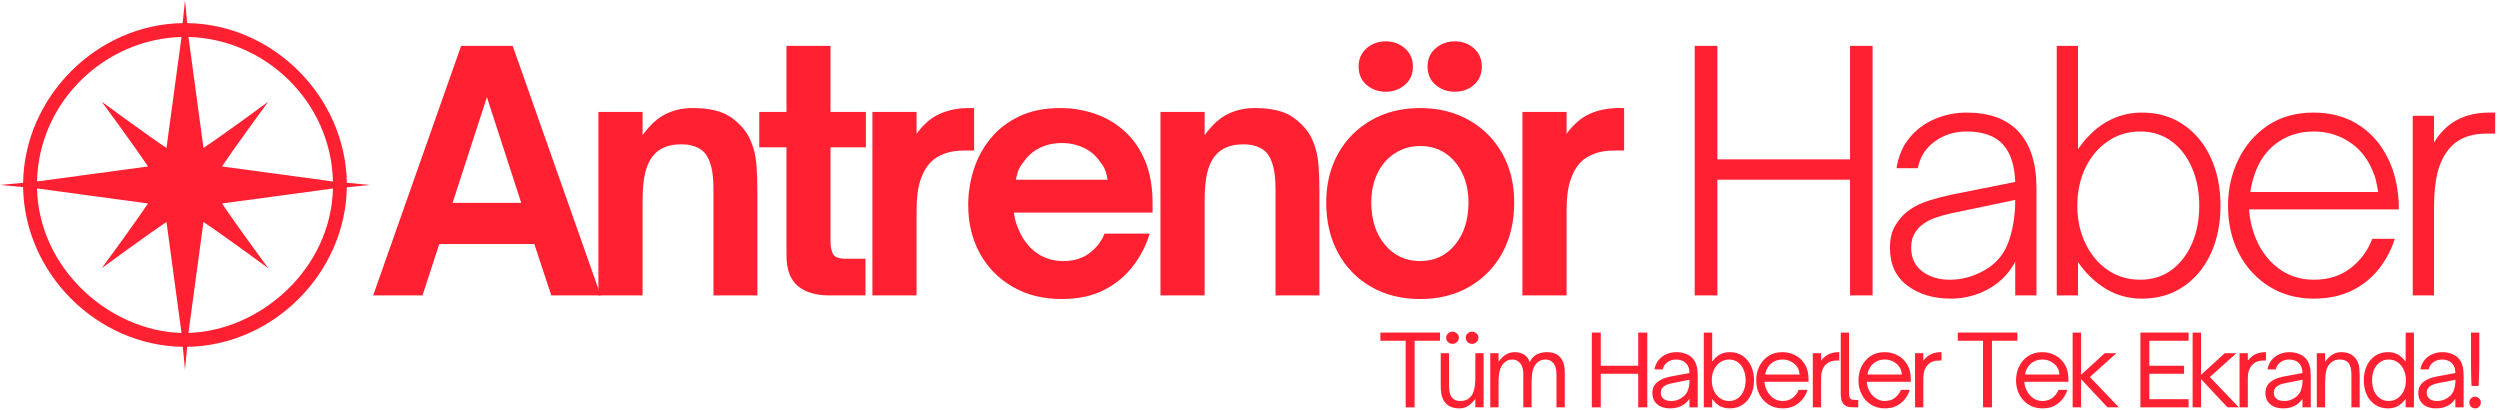 <svg width="402" height="66" viewBox="0 0 402 66" fill="none" xmlns="http://www.w3.org/2000/svg">
<mask id="mask0_2_616" style="mask-type:luminance" maskUnits="userSpaceOnUse" x="0" y="0" width="60" height="60">
<path d="M0 0H60V59.833H0V0Z" fill="white"/>
</mask>
<g mask="url(#mask0_2_616)">
<path d="M35.698 26.766C37.885 23.484 43.135 16.354 43.135 16.354C43.135 16.354 36 21.604 32.719 23.792L30.307 5.948C42.542 6.25 53.245 16.26 53.536 29.182L35.698 26.766ZM23.797 32.719C21.609 36 16.359 43.13 16.359 43.13C16.359 43.13 23.49 37.88 26.771 35.693L29.188 53.536C17.625 53.224 6.25 43.234 5.953 30.302L23.797 32.719ZM32.719 35.693C36 37.88 43.135 43.13 43.135 43.13C43.135 43.13 37.885 36 35.698 32.719L53.536 30.312C53.24 43.229 41.849 53.203 30.302 53.531L32.719 35.693ZM5.953 29.182C6.245 16.26 16.953 6.255 29.188 5.948L26.771 23.792C23.49 21.604 16.359 16.354 16.359 16.354C16.359 16.354 21.609 23.484 23.797 26.766L5.953 29.182ZM-0.005 29.74L3.714 30.088C3.922 43.932 15.552 55.568 29.396 55.771L29.745 59.49L30.094 55.771C43.922 55.562 55.552 43.943 55.771 30.115L59.495 29.74L55.771 29.391C55.552 15.557 43.938 3.911 30.099 3.714L29.745 -0.005L29.37 3.714C15.547 3.927 3.927 15.568 3.714 29.396L-0.005 29.74Z" fill="#FF2032"/>
</g>
<path d="M67.941 47.5H60.004L74.149 7.375H82.441L96.587 47.5H88.649L85.92 39.25H70.629L67.941 47.5ZM78.295 15.625L72.774 32.625H83.816L78.295 15.625Z" fill="#FF2032"/>
<path d="M103.327 47.5H96.223V18H103.327V21.729C104.52 20.094 105.765 18.958 107.056 18.333C108.348 17.698 109.786 17.375 111.369 17.375C114.062 17.375 116.103 17.865 117.494 18.833C118.879 19.792 119.911 20.953 120.577 22.312C121.161 23.604 121.504 24.932 121.619 26.292C121.728 27.641 121.786 29.052 121.786 30.521V47.5H114.723V30.417C114.723 28.906 114.598 27.682 114.348 26.75C114.109 25.823 113.749 25.078 113.265 24.521C112.416 23.646 111.171 23.208 109.536 23.208C107.536 23.208 106.041 23.807 105.056 25C104.457 25.698 104.02 26.625 103.744 27.792C103.463 28.948 103.327 30.5 103.327 32.458V47.5Z" fill="#FF2032"/>
<path d="M139.172 47.5H133.339C131.172 47.5 129.484 46.995 128.276 45.979C127.068 44.969 126.464 43.323 126.464 41.042V23.688H122.089V18H126.464V7.375H133.547V18H139.234V23.688H133.547V38.875C133.547 39.656 133.677 40.307 133.943 40.833C134.203 41.349 134.88 41.604 135.964 41.604H139.172V47.5Z" fill="#FF2032"/>
<path d="M147.386 47.5H140.282V18H147.386V21.521C148.495 19.979 149.745 18.906 151.136 18.292C152.521 17.682 154.078 17.375 155.802 17.375H156.636V24.208H155.011C153.813 24.208 152.787 24.37 151.927 24.688C151.063 24.995 150.334 25.432 149.74 26C148.974 26.766 148.391 27.771 147.99 29.021C147.584 30.26 147.386 31.865 147.386 33.833V47.5Z" fill="#FF2032"/>
<path d="M170.729 48.083C167.713 48.083 165.072 47.427 162.812 46.104C160.546 44.786 158.791 42.99 157.541 40.708C156.302 38.432 155.687 35.844 155.687 32.938C155.687 31.01 155.984 29.115 156.583 27.25C157.177 25.391 158.088 23.719 159.312 22.229C160.531 20.745 162.072 19.562 163.937 18.688C165.796 17.812 167.989 17.375 170.52 17.375C172.406 17.375 174.234 17.677 176 18.271C177.776 18.87 179.364 19.792 180.77 21.042C182.171 22.281 183.281 23.865 184.104 25.792C184.921 27.708 185.333 30 185.333 32.667V34.188H163.041C163.109 34.828 163.25 35.453 163.458 36.062C163.677 36.677 163.906 37.208 164.145 37.667C164.854 39.031 165.791 40.094 166.958 40.854C168.135 41.604 169.479 41.979 170.979 41.979C172.671 41.979 174.088 41.542 175.229 40.667C176.364 39.792 177.156 38.76 177.604 37.562H184.875C184.302 39.453 183.406 41.198 182.187 42.792C180.963 44.391 179.401 45.677 177.5 46.646C175.609 47.604 173.354 48.083 170.729 48.083ZM163.354 28.896H178.083C178.052 28.51 177.958 28.073 177.791 27.583C177.635 27.083 177.364 26.604 176.979 26.146C176.312 25.104 175.421 24.323 174.312 23.792C173.213 23.266 172.02 23 170.729 23C169.421 23 168.234 23.266 167.166 23.792C166.093 24.323 165.213 25.104 164.52 26.146C164.13 26.604 163.854 27.083 163.687 27.583C163.531 28.073 163.421 28.51 163.354 28.896Z" fill="#FF2032"/>
<path d="M193.705 47.5H186.601V18H193.705V21.729C194.898 20.094 196.143 18.958 197.434 18.333C198.726 17.698 200.164 17.375 201.747 17.375C204.44 17.375 206.481 17.865 207.872 18.833C209.257 19.792 210.289 20.953 210.955 22.312C211.539 23.604 211.882 24.932 211.997 26.292C212.106 27.641 212.164 29.052 212.164 30.521V47.5H205.101V30.417C205.101 28.906 204.976 27.682 204.726 26.75C204.486 25.823 204.127 25.078 203.643 24.521C202.794 23.646 201.549 23.208 199.914 23.208C197.914 23.208 196.419 23.807 195.434 25C194.835 25.698 194.398 26.625 194.122 27.792C193.841 28.948 193.705 30.5 193.705 32.458V47.5Z" fill="#FF2032"/>
<path d="M222.821 14.75C221.623 14.75 220.597 14.385 219.737 13.646C218.888 12.911 218.467 11.927 218.467 10.688C218.467 9.495 218.888 8.521 219.737 7.771C220.597 7.021 221.623 6.646 222.821 6.646C224.013 6.646 225.039 7.021 225.904 7.771C226.763 8.521 227.196 9.495 227.196 10.688C227.196 11.927 226.763 12.911 225.904 13.646C225.039 14.385 224.013 14.75 222.821 14.75ZM233.925 14.75C232.727 14.75 231.701 14.385 230.842 13.646C229.977 12.911 229.55 11.927 229.55 10.688C229.55 9.495 229.977 8.521 230.842 7.771C231.701 7.021 232.727 6.646 233.925 6.646C235.144 6.646 236.175 7.021 237.008 7.771C237.852 8.521 238.279 9.495 238.279 10.688C238.279 11.927 237.852 12.911 237.008 13.646C236.175 14.385 235.144 14.75 233.925 14.75ZM228.342 48.083C225.394 48.083 222.784 47.438 220.508 46.146C218.227 44.844 216.451 43.021 215.175 40.688C213.894 38.354 213.258 35.646 213.258 32.562C213.258 29.594 213.894 26.969 215.175 24.688C216.451 22.411 218.222 20.625 220.487 19.333C222.748 18.031 225.368 17.375 228.342 17.375C231.326 17.375 233.956 18.031 236.237 19.333C238.513 20.625 240.289 22.411 241.571 24.688C242.847 26.969 243.487 29.594 243.487 32.562C243.487 35.62 242.852 38.312 241.592 40.646C240.326 42.969 238.555 44.786 236.279 46.104C233.998 47.427 231.352 48.083 228.342 48.083ZM228.342 41.979C230.659 41.979 232.534 41.104 233.967 39.354C235.409 37.604 236.133 35.344 236.133 32.562C236.133 30.812 235.805 29.26 235.154 27.896C234.498 26.521 233.597 25.448 232.446 24.667C231.289 23.875 229.925 23.479 228.342 23.479C226.842 23.479 225.493 23.87 224.3 24.646C223.102 25.411 222.175 26.474 221.508 27.833C220.842 29.198 220.508 30.771 220.508 32.562C220.508 35.37 221.243 37.641 222.717 39.375C224.185 41.115 226.06 41.979 228.342 41.979Z" fill="#FF2032"/>
<path d="M251.907 47.5H244.803V18H251.907V21.521C253.017 19.979 254.267 18.906 255.657 18.292C257.043 17.682 258.6 17.375 260.324 17.375H261.157V24.208H259.532C258.334 24.208 257.308 24.37 256.449 24.688C255.584 24.995 254.855 25.432 254.261 26C253.496 26.766 252.913 27.771 252.511 29.021C252.105 30.26 251.907 31.865 251.907 33.833V47.5Z" fill="#FF2032"/>
<path d="M276.155 47.5H272.509V7.375H276.155V25.625H297.488V7.375H301.113V47.5H297.488V28.896H276.155V47.5Z" fill="#FF2032"/>
<path d="M313.735 48.021C310.902 48.021 308.553 47.323 306.694 45.917C304.829 44.516 303.902 42.479 303.902 39.812C303.902 38.385 304.199 37.182 304.798 36.208C305.391 35.224 306.131 34.411 307.006 33.771C308.016 33.078 309.141 32.552 310.381 32.188C311.631 31.812 312.746 31.521 313.735 31.312L324.048 29.25C324.006 27.958 323.824 26.812 323.506 25.812C323.199 24.812 322.725 23.958 322.089 23.25C320.839 21.849 318.881 21.146 316.214 21.146C314.282 21.146 312.579 21.682 311.11 22.75C309.636 23.823 308.725 25.25 308.381 27.042H304.964C305.266 25.115 305.954 23.495 307.027 22.188C308.095 20.87 309.433 19.865 311.048 19.167C312.673 18.458 314.407 18.104 316.256 18.104C319.865 18.104 322.621 19.104 324.527 21.104C326.485 23.177 327.464 26.224 327.464 30.25V47.5H324.048V42.083C323.1 43.875 321.766 45.281 320.048 46.292C319.131 46.849 318.136 47.271 317.069 47.562C315.996 47.865 314.886 48.021 313.735 48.021ZM313.485 44.979C315.235 44.979 316.881 44.594 318.423 43.812C320.558 42.802 322.032 41.271 322.839 39.229C323.641 37.177 324.048 34.812 324.048 32.146L313.798 34.292C312.923 34.474 312.053 34.719 311.194 35.021C310.329 35.312 309.579 35.724 308.944 36.25C308.454 36.667 308.058 37.167 307.756 37.75C307.464 38.323 307.319 39.01 307.319 39.812C307.319 41.469 307.912 42.745 309.11 43.646C310.303 44.536 311.761 44.979 313.485 44.979Z" fill="#FF2032"/>
<path d="M344.433 48.021C342.308 48.021 340.376 47.5 338.641 46.458C336.902 45.406 335.402 43.969 334.141 42.146V47.5H330.725V7.375H334.141V24C335.433 22.099 336.943 20.641 338.683 19.625C340.417 18.615 342.334 18.104 344.433 18.104C346.959 18.104 349.167 18.745 351.058 20.021C352.959 21.302 354.433 23.062 355.475 25.312C356.527 27.552 357.058 30.141 357.058 33.083C357.058 36 356.527 38.583 355.475 40.833C354.433 43.073 352.959 44.828 351.058 46.104C349.167 47.385 346.959 48.021 344.433 48.021ZM344.121 44.979C346.089 44.979 347.787 44.453 349.204 43.396C350.621 42.344 351.709 40.927 352.475 39.146C353.251 37.354 353.641 35.333 353.641 33.083C353.641 30.807 353.251 28.781 352.475 27C351.709 25.208 350.621 23.787 349.204 22.729C347.787 21.677 346.089 21.146 344.121 21.146C342.204 21.146 340.48 21.667 338.954 22.708C337.423 23.74 336.225 25.156 335.35 26.958C334.475 28.766 334.037 30.807 334.037 33.083C334.037 35.333 334.475 37.365 335.35 39.167C336.225 40.974 337.423 42.396 338.954 43.438C340.48 44.469 342.204 44.979 344.121 44.979Z" fill="#FF2032"/>
<path d="M372.037 48.021C369.38 48.021 367.005 47.375 364.912 46.083C362.828 44.781 361.193 43 360.016 40.75C358.849 38.49 358.266 35.932 358.266 33.083C358.266 30.432 358.813 27.969 359.912 25.688C361.021 23.396 362.599 21.562 364.641 20.188C366.693 18.802 369.146 18.104 371.995 18.104C374.662 18.104 376.974 18.698 378.932 19.875C380.891 21.042 382.443 22.661 383.599 24.729C384.766 26.802 385.453 29.182 385.662 31.875C385.703 32.167 385.724 32.474 385.724 32.792C385.724 33.099 385.724 33.391 385.724 33.667H361.641C361.735 35.042 362.016 36.375 362.474 37.667C363.276 39.917 364.521 41.703 366.203 43.021C367.88 44.328 369.828 44.979 372.037 44.979C374.422 44.979 376.422 44.344 378.037 43.062C379.646 41.786 380.787 40.229 381.453 38.396H385.078C384.521 40.188 383.662 41.812 382.495 43.271C381.339 44.729 379.891 45.891 378.141 46.75C376.391 47.594 374.354 48.021 372.037 48.021ZM361.849 30.875H382.412C382.297 30.208 382.182 29.599 382.057 29.042C381.932 28.49 381.729 27.911 381.453 27.312C380.62 25.344 379.354 23.823 377.662 22.75C375.979 21.682 374.104 21.146 372.037 21.146C369.938 21.146 368.089 21.677 366.495 22.729C364.896 23.786 363.693 25.245 362.891 27.104C362.651 27.661 362.438 28.286 362.245 28.979C362.047 29.661 361.917 30.292 361.849 30.875Z" fill="#FF2032"/>
<path d="M400.283 18.104H401.221V21.479H399.908C397.142 21.479 395.096 22.323 393.762 24C392.913 25.042 392.304 26.328 391.929 27.854C391.564 29.385 391.387 31.24 391.387 33.417V47.5H387.971V18.625H391.387V22.938C393.288 19.719 396.252 18.104 400.283 18.104Z" fill="#FF2032"/>
<path d="M227.466 65.5H226.029V54.792H221.966V53.479H231.549V54.792H227.466V65.5Z" fill="#FF2032"/>
<path d="M233.567 55.292C233.276 55.292 233.031 55.198 232.838 55C232.64 54.807 232.546 54.573 232.546 54.292C232.546 54.031 232.64 53.807 232.838 53.625C233.031 53.432 233.276 53.333 233.567 53.333C233.843 53.333 234.078 53.432 234.276 53.625C234.484 53.807 234.588 54.031 234.588 54.292C234.588 54.573 234.484 54.807 234.276 55C234.078 55.198 233.843 55.292 233.567 55.292ZM236.713 55.292C236.432 55.292 236.192 55.198 235.984 55C235.786 54.807 235.692 54.573 235.692 54.292C235.692 54.031 235.786 53.807 235.984 53.625C236.192 53.432 236.432 53.333 236.713 53.333C236.989 53.333 237.224 53.432 237.421 53.625C237.63 53.807 237.734 54.031 237.734 54.292C237.734 54.573 237.63 54.807 237.421 55C237.224 55.198 236.989 55.292 236.713 55.292ZM234.651 65.667C233.427 65.667 232.572 65.208 232.088 64.292C231.807 63.781 231.671 63.031 231.671 62.042V56.792H233.005V62.042C233.005 62.958 233.177 63.604 233.526 63.979C233.817 64.312 234.26 64.479 234.859 64.479C235.526 64.479 236.052 64.266 236.442 63.833C236.734 63.531 236.932 63.125 237.046 62.625C237.171 62.115 237.234 61.406 237.234 60.5V56.792H238.567V65.5H237.234V64.146C236.817 64.688 236.406 65.078 236.005 65.312C235.599 65.547 235.151 65.667 234.651 65.667Z" fill="#FF2032"/>
<path d="M240.968 65.5H239.635V56.792H240.968V58.146C241.411 57.578 241.833 57.182 242.239 56.958C242.64 56.74 243.078 56.625 243.552 56.625C244.104 56.625 244.614 56.76 245.073 57.021C245.531 57.286 245.828 57.688 245.968 58.229C246.286 57.604 246.687 57.182 247.177 56.958C247.661 56.74 248.177 56.625 248.718 56.625C249.703 56.625 250.432 56.911 250.906 57.479C251.375 58.036 251.614 58.823 251.614 59.833V65.5H250.281V60.146C250.281 59.396 250.119 58.823 249.802 58.417C249.494 58.016 249.062 57.812 248.51 57.812C248.187 57.812 247.911 57.87 247.677 57.979C247.453 58.078 247.26 58.219 247.093 58.396C246.786 58.719 246.573 59.141 246.448 59.667C246.333 60.182 246.281 60.812 246.281 61.562V65.5H244.948V60.146C244.948 59.396 244.781 58.823 244.448 58.417C244.125 58.016 243.703 57.812 243.177 57.812C242.885 57.812 242.619 57.87 242.385 57.979C242.145 58.094 241.937 58.245 241.76 58.438C241.494 58.729 241.291 59.12 241.156 59.604C241.031 60.078 240.968 60.729 240.968 61.562V65.5Z" fill="#FF2032"/>
<path d="M257.404 65.5H255.966V53.479H257.404V58.812H263.424V53.479H264.883V65.5H263.424V60.104H257.404V65.5Z" fill="#FF2032"/>
<path d="M268.537 65.667C267.672 65.667 266.985 65.448 266.474 65C265.959 64.557 265.703 63.953 265.703 63.188C265.703 62.427 265.985 61.828 266.557 61.396C267.016 61.021 267.682 60.745 268.557 60.562L271.662 59.979C271.662 59.302 271.479 58.781 271.12 58.417C270.729 58.016 270.193 57.812 269.516 57.812C268.985 57.812 268.521 57.958 268.12 58.25C267.729 58.531 267.479 58.911 267.37 59.396H266.037C266.146 58.802 266.37 58.302 266.703 57.896C267.047 57.479 267.464 57.167 267.953 56.958C268.453 56.74 268.979 56.625 269.537 56.625C270.037 56.625 270.505 56.703 270.953 56.854C271.412 57.01 271.787 57.229 272.078 57.521C272.38 57.828 272.599 58.167 272.724 58.542C272.86 58.906 272.938 59.25 272.953 59.583C272.979 59.906 272.995 60.167 272.995 60.375V65.5H271.662V64.125C271.354 64.573 271 64.912 270.599 65.146C270.307 65.328 269.985 65.458 269.641 65.542C269.307 65.625 268.938 65.667 268.537 65.667ZM268.703 64.479C269.229 64.479 269.688 64.375 270.078 64.167C270.703 63.849 271.125 63.432 271.349 62.917C271.568 62.406 271.682 61.786 271.682 61.062L268.849 61.625C268.193 61.75 267.714 61.958 267.412 62.25C267.172 62.49 267.057 62.786 267.057 63.146C267.057 63.552 267.203 63.875 267.495 64.125C267.797 64.365 268.203 64.479 268.703 64.479Z" fill="#FF2032"/>
<path d="M278.177 65.667C277.562 65.667 277.042 65.552 276.615 65.333C276.182 65.115 275.75 64.719 275.323 64.146V65.5H273.969V53.479H275.323V58.146C275.766 57.562 276.203 57.167 276.635 56.958C277.078 56.74 277.594 56.625 278.177 56.625C278.953 56.625 279.625 56.823 280.198 57.208C280.781 57.599 281.229 58.135 281.552 58.812C281.885 59.479 282.052 60.26 282.052 61.146C282.052 62.036 281.885 62.823 281.552 63.5C281.229 64.167 280.781 64.698 280.198 65.083C279.625 65.474 278.953 65.667 278.177 65.667ZM278.031 64.479C278.583 64.479 279.057 64.333 279.448 64.042C279.849 63.75 280.156 63.354 280.365 62.854C280.583 62.354 280.698 61.786 280.698 61.146C280.698 60.51 280.583 59.938 280.365 59.438C280.156 58.938 279.849 58.542 279.448 58.25C279.057 57.958 278.583 57.812 278.031 57.812C277.5 57.812 277.021 57.958 276.594 58.25C276.177 58.542 275.849 58.938 275.615 59.438C275.375 59.927 275.26 60.495 275.26 61.146C275.26 61.786 275.375 62.354 275.615 62.854C275.849 63.354 276.177 63.75 276.594 64.042C277.021 64.333 277.5 64.479 278.031 64.479Z" fill="#FF2032"/>
<path d="M286.648 65.667C285.814 65.667 285.075 65.474 284.439 65.083C283.799 64.682 283.299 64.141 282.939 63.458C282.575 62.781 282.398 62.016 282.398 61.167C282.398 60.375 282.554 59.641 282.877 58.958C283.21 58.266 283.689 57.703 284.314 57.271C284.95 56.844 285.715 56.625 286.606 56.625C287.34 56.625 288.028 56.792 288.668 57.125C289.304 57.448 289.82 57.927 290.21 58.562C290.611 59.203 290.814 59.995 290.814 60.938V61.396H283.731C283.741 61.703 283.799 61.995 283.898 62.271C284.116 62.938 284.471 63.474 284.96 63.875C285.445 64.281 286.002 64.479 286.627 64.479C287.293 64.479 287.84 64.307 288.273 63.958C288.715 63.599 289.033 63.177 289.231 62.688H290.648C290.481 63.245 290.215 63.745 289.856 64.188C289.491 64.635 289.049 64.995 288.523 65.271C287.991 65.531 287.366 65.667 286.648 65.667ZM283.856 60.229H289.377C289.361 60.078 289.34 59.932 289.314 59.792C289.283 59.641 289.241 59.5 289.189 59.375C288.95 58.875 288.606 58.495 288.148 58.229C287.7 57.953 287.2 57.812 286.648 57.812C286.064 57.812 285.549 57.953 285.106 58.229C284.674 58.495 284.34 58.875 284.106 59.375C284.033 59.516 283.981 59.661 283.939 59.812C283.898 59.953 283.866 60.094 283.856 60.229Z" fill="#FF2032"/>
<path d="M292.831 65.5H291.498V56.792H292.831V57.979C293.232 57.495 293.654 57.146 294.102 56.938C294.56 56.729 295.086 56.625 295.685 56.625H295.748V57.979H295.289C294.581 57.979 294.019 58.188 293.602 58.604C293.352 58.844 293.154 59.156 293.019 59.542C292.894 59.917 292.831 60.375 292.831 60.917V65.5Z" fill="#FF2032"/>
<path d="M298.804 65.5H298.054C297.622 65.5 297.252 65.448 296.95 65.333C296.643 65.208 296.409 64.99 296.242 64.667C296.075 64.333 295.992 63.885 295.992 63.312V53.479H297.325V63.104C297.325 63.37 297.346 63.594 297.388 63.771C297.429 63.953 297.518 64.094 297.659 64.188C297.81 64.271 298.044 64.312 298.367 64.312H298.804V65.5Z" fill="#FF2032"/>
<path d="M303.09 65.667C302.256 65.667 301.517 65.474 300.881 65.083C300.241 64.682 299.741 64.141 299.381 63.458C299.017 62.781 298.84 62.016 298.84 61.167C298.84 60.375 298.996 59.641 299.319 58.958C299.652 58.266 300.131 57.703 300.756 57.271C301.392 56.844 302.157 56.625 303.048 56.625C303.782 56.625 304.47 56.792 305.111 57.125C305.746 57.448 306.262 57.927 306.652 58.562C307.053 59.203 307.256 59.995 307.256 60.938V61.396H300.173C300.183 61.703 300.241 61.995 300.34 62.271C300.558 62.938 300.913 63.474 301.402 63.875C301.887 64.281 302.444 64.479 303.069 64.479C303.736 64.479 304.282 64.307 304.715 63.958C305.157 63.599 305.475 63.177 305.673 62.688H307.09C306.923 63.245 306.657 63.745 306.298 64.188C305.933 64.635 305.491 64.995 304.965 65.271C304.433 65.531 303.808 65.667 303.09 65.667ZM300.298 60.229H305.819C305.803 60.078 305.782 59.932 305.756 59.792C305.725 59.641 305.683 59.5 305.631 59.375C305.392 58.875 305.048 58.495 304.59 58.229C304.142 57.953 303.642 57.812 303.09 57.812C302.506 57.812 301.991 57.953 301.548 58.229C301.116 58.495 300.782 58.875 300.548 59.375C300.475 59.516 300.423 59.661 300.381 59.812C300.34 59.953 300.308 60.094 300.298 60.229Z" fill="#FF2032"/>
<path d="M309.273 65.5H307.94V56.792H309.273V57.979C309.674 57.495 310.096 57.146 310.544 56.938C311.002 56.729 311.528 56.625 312.127 56.625H312.19V57.979H311.732C311.023 57.979 310.461 58.188 310.044 58.604C309.794 58.844 309.596 59.156 309.461 59.542C309.336 59.917 309.273 60.375 309.273 60.917V65.5Z" fill="#FF2032"/>
<path d="M320.308 65.5H318.871V54.792H314.808V53.479H324.392V54.792H320.308V65.5Z" fill="#FF2032"/>
<path d="M328.43 65.667C327.597 65.667 326.857 65.474 326.222 65.083C325.581 64.682 325.081 64.141 324.722 63.458C324.357 62.781 324.18 62.016 324.18 61.167C324.18 60.375 324.336 59.641 324.659 58.958C324.993 58.266 325.472 57.703 326.097 57.271C326.732 56.844 327.498 56.625 328.389 56.625C329.123 56.625 329.81 56.792 330.451 57.125C331.086 57.448 331.602 57.927 331.993 58.562C332.394 59.203 332.597 59.995 332.597 60.938V61.396H325.514C325.524 61.703 325.581 61.995 325.68 62.271C325.899 62.938 326.253 63.474 326.743 63.875C327.227 64.281 327.784 64.479 328.409 64.479C329.076 64.479 329.623 64.307 330.055 63.958C330.498 63.599 330.816 63.177 331.014 62.688H332.43C332.264 63.245 331.998 63.745 331.639 64.188C331.274 64.635 330.831 64.995 330.305 65.271C329.774 65.531 329.149 65.667 328.43 65.667ZM325.639 60.229H331.159C331.144 60.078 331.123 59.932 331.097 59.792C331.066 59.641 331.024 59.5 330.972 59.375C330.732 58.875 330.389 58.495 329.93 58.229C329.482 57.953 328.982 57.812 328.43 57.812C327.847 57.812 327.331 57.953 326.889 58.229C326.456 58.495 326.123 58.875 325.889 59.375C325.816 59.516 325.764 59.661 325.722 59.812C325.68 59.953 325.649 60.094 325.639 60.229Z" fill="#FF2032"/>
<path d="M334.635 65.5H333.28V53.479H334.635V60.271L338.447 56.792H340.322L336.051 60.625L340.718 65.5H338.885L334.635 60.958V65.5Z" fill="#FF2032"/>
<path d="M351.928 65.5H344.178V53.479H351.928V54.792H345.615V58.812H351.199V60.104H345.615V64.188H351.928V65.5Z" fill="#FF2032"/>
<path d="M353.927 65.5H352.573V53.479H353.927V60.271L357.74 56.792H359.615L355.344 60.625L360.011 65.5H358.177L353.927 60.958V65.5Z" fill="#FF2032"/>
<path d="M361.45 65.5H360.117V56.792H361.45V57.979C361.852 57.495 362.273 57.146 362.721 56.938C363.18 56.729 363.706 56.625 364.305 56.625H364.367V57.979H363.909C363.2 57.979 362.638 58.188 362.221 58.604C361.971 58.844 361.773 59.156 361.638 59.542C361.513 59.917 361.45 60.375 361.45 60.917V65.5Z" fill="#FF2032"/>
<path d="M367.111 65.667C366.247 65.667 365.559 65.448 365.049 65C364.533 64.557 364.278 63.953 364.278 63.188C364.278 62.427 364.559 61.828 365.132 61.396C365.59 61.021 366.257 60.745 367.132 60.562L370.236 59.979C370.236 59.302 370.054 58.781 369.694 58.417C369.304 58.016 368.767 57.812 368.09 57.812C367.559 57.812 367.095 57.958 366.694 58.25C366.304 58.531 366.054 58.911 365.944 59.396H364.611C364.72 58.802 364.944 58.302 365.278 57.896C365.622 57.479 366.038 57.167 366.528 56.958C367.028 56.74 367.554 56.625 368.111 56.625C368.611 56.625 369.08 56.703 369.528 56.854C369.986 57.01 370.361 57.229 370.653 57.521C370.955 57.828 371.174 58.167 371.299 58.542C371.434 58.906 371.512 59.25 371.528 59.583C371.554 59.906 371.569 60.167 371.569 60.375V65.5H370.236V64.125C369.929 64.573 369.575 64.912 369.174 65.146C368.882 65.328 368.559 65.458 368.215 65.542C367.882 65.625 367.512 65.667 367.111 65.667ZM367.278 64.479C367.804 64.479 368.262 64.375 368.653 64.167C369.278 63.849 369.7 63.432 369.924 62.917C370.142 62.406 370.257 61.786 370.257 61.062L367.424 61.625C366.767 61.75 366.288 61.958 365.986 62.25C365.747 62.49 365.632 62.786 365.632 63.146C365.632 63.552 365.778 63.875 366.069 64.125C366.372 64.365 366.778 64.479 367.278 64.479Z" fill="#FF2032"/>
<path d="M373.877 65.5H372.543V56.792H373.877V58.146C374.319 57.578 374.741 57.182 375.147 56.958C375.548 56.74 375.986 56.625 376.46 56.625C377.137 56.625 377.679 56.76 378.085 57.021C378.502 57.271 378.814 57.599 379.022 58C379.231 58.391 379.345 58.802 379.377 59.229C379.418 59.646 379.439 59.99 379.439 60.25V65.5H378.106V60.25C378.106 59.333 377.929 58.688 377.585 58.312C377.293 57.979 376.845 57.812 376.252 57.812C375.887 57.812 375.575 57.875 375.314 58C375.064 58.115 374.845 58.266 374.668 58.458C374.377 58.75 374.168 59.156 374.043 59.667C373.929 60.182 373.877 60.891 373.877 61.792V65.5Z" fill="#FF2032"/>
<path d="M383.975 65.667C383.194 65.667 382.517 65.474 381.934 65.083C381.35 64.698 380.897 64.167 380.58 63.5C380.257 62.823 380.1 62.036 380.1 61.146C380.1 60.26 380.257 59.479 380.58 58.812C380.897 58.135 381.35 57.599 381.934 57.208C382.517 56.823 383.194 56.625 383.975 56.625C384.559 56.625 385.064 56.74 385.496 56.958C385.923 57.167 386.371 57.562 386.83 58.146V53.479H388.163V65.5H386.83V64.146C386.382 64.719 385.944 65.115 385.517 65.333C385.085 65.552 384.569 65.667 383.975 65.667ZM384.1 64.479C384.642 64.479 385.121 64.333 385.538 64.042C385.955 63.75 386.277 63.354 386.517 62.854C386.751 62.354 386.871 61.786 386.871 61.146C386.871 60.495 386.751 59.927 386.517 59.438C386.277 58.938 385.955 58.542 385.538 58.25C385.121 57.958 384.642 57.812 384.1 57.812C383.559 57.812 383.085 57.958 382.684 58.25C382.277 58.542 381.965 58.938 381.746 59.438C381.538 59.938 381.434 60.51 381.434 61.146C381.434 61.786 381.538 62.354 381.746 62.854C381.965 63.354 382.277 63.75 382.684 64.042C383.085 64.333 383.559 64.479 384.1 64.479Z" fill="#FF2032"/>
<path d="M391.696 65.667C390.831 65.667 390.144 65.448 389.633 65C389.118 64.557 388.863 63.953 388.863 63.188C388.863 62.427 389.144 61.828 389.717 61.396C390.175 61.021 390.842 60.745 391.717 60.562L394.821 59.979C394.821 59.302 394.639 58.781 394.279 58.417C393.889 58.016 393.352 57.812 392.675 57.812C392.144 57.812 391.68 57.958 391.279 58.25C390.889 58.531 390.639 58.911 390.529 59.396H389.196C389.305 58.802 389.529 58.302 389.863 57.896C390.206 57.479 390.623 57.167 391.113 56.958C391.613 56.74 392.139 56.625 392.696 56.625C393.196 56.625 393.665 56.703 394.113 56.854C394.571 57.01 394.946 57.229 395.238 57.521C395.54 57.828 395.758 58.167 395.883 58.542C396.019 58.906 396.097 59.25 396.113 59.583C396.139 59.906 396.154 60.167 396.154 60.375V65.5H394.821V64.125C394.514 64.573 394.159 64.912 393.758 65.146C393.467 65.328 393.144 65.458 392.8 65.542C392.467 65.625 392.097 65.667 391.696 65.667ZM391.863 64.479C392.389 64.479 392.847 64.375 393.238 64.167C393.863 63.849 394.284 63.432 394.508 62.917C394.727 62.406 394.842 61.786 394.842 61.062L392.008 61.625C391.352 61.75 390.873 61.958 390.571 62.25C390.331 62.49 390.217 62.786 390.217 63.146C390.217 63.552 390.363 63.875 390.654 64.125C390.956 64.365 391.363 64.479 391.863 64.479Z" fill="#FF2032"/>
<path d="M398.566 62.062H397.42C397.404 61.51 397.383 60.906 397.357 60.25C397.342 59.599 397.336 58.802 397.336 57.854V53.479H398.67V57.854C398.67 58.802 398.654 59.599 398.628 60.25C398.612 60.906 398.592 61.51 398.566 62.062ZM398.003 65.667C397.737 65.667 397.513 65.573 397.336 65.396C397.154 65.203 397.066 64.974 397.066 64.708C397.066 64.458 397.154 64.245 397.336 64.062C397.513 63.885 397.737 63.792 398.003 63.792C398.237 63.792 398.446 63.885 398.628 64.062C398.821 64.245 398.92 64.458 398.92 64.708C398.92 64.974 398.826 65.203 398.649 65.396C398.467 65.573 398.253 65.667 398.003 65.667Z" fill="#FF2032"/>
</svg>
